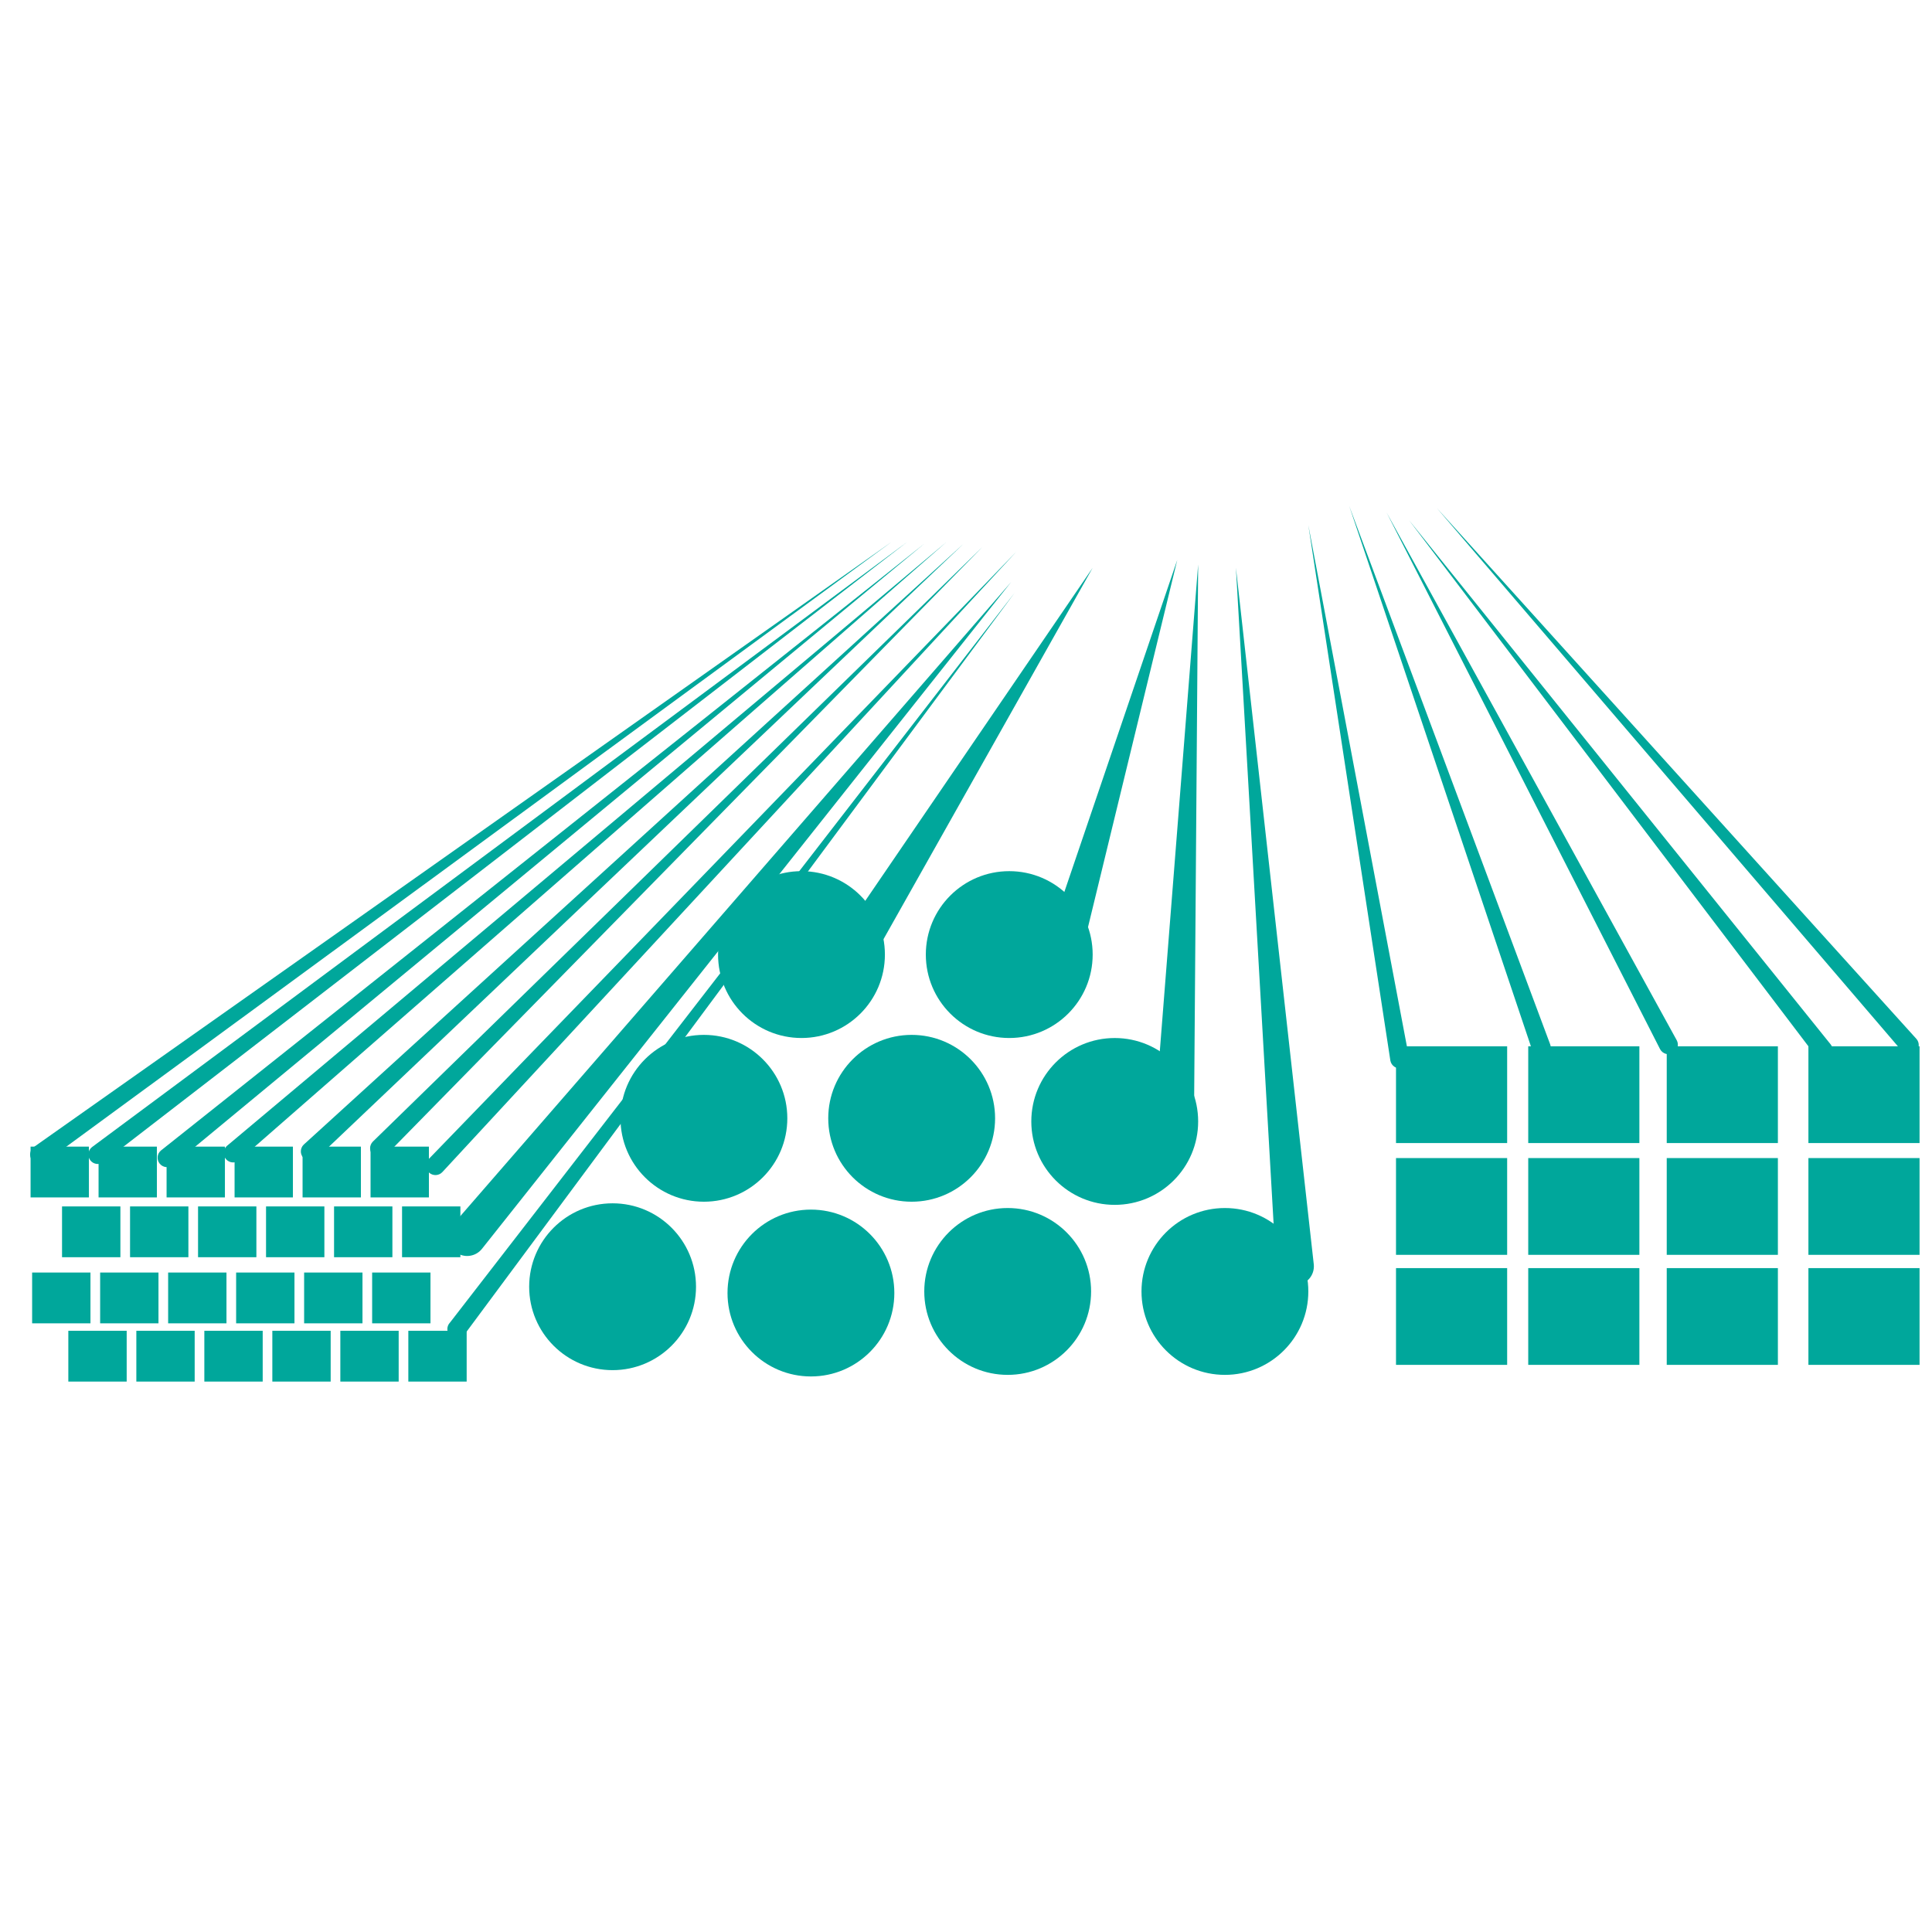 <?xml version="1.0" encoding="UTF-8" standalone="no"?>
<svg
   xmlns:dc="http://purl.org/dc/elements/1.1/"
   xmlns:cc="http://creativecommons.org/ns#"
   xmlns:rdf="http://www.w3.org/1999/02/22-rdf-syntax-ns#"
   xmlns:svg="http://www.w3.org/2000/svg"
   xmlns="http://www.w3.org/2000/svg"
   width="205"
   height="205"
   viewBox="0 0 54.24 54.24"
   version="1.1"
   id="svg6483">
  <defs
     id="defs6477" />
  <g
     id="layer1"
     transform="matrix(0.848,0,0,0.848,-85.718,-110.646)">
    <g
       transform="matrix(0.353,0,0,-0.353,-356.165,1297.794)"
       style="display:inline"
       id="g4113">
      <path
         id="path1738"
         style="fill:#00a79b;fill-opacity:1;fill-rule:nonzero;stroke:none"
         d="m 1436.67,3199.638 h -10.424 v 9.075 h 10.424 z" />
      <path
         id="path1740"
         style="fill:#00a79b;fill-opacity:1;fill-rule:nonzero;stroke:none"
         d="m 1335.545,3194.54 h -5.473 v 4.764 h 5.473 z" />
      <path
         id="path1742"
         style="fill:#00a79b;fill-opacity:1;fill-rule:nonzero;stroke:none"
         d="m 1329.167,3194.54 h -5.471 v 4.764 h 5.471 z" />
      <path
         id="path1744"
         style="fill:#00a79b;fill-opacity:1;fill-rule:nonzero;stroke:none"
         d="m 1322.79,3194.54 h -5.471 v 4.764 h 5.471 z" />
      <path
         id="path1746"
         style="fill:#00a79b;fill-opacity:1;fill-rule:nonzero;stroke:none"
         d="m 1316.413,3194.54 h -5.471 v 4.764 h 5.471 z" />
      <path
         id="path1748"
         style="fill:#00a79b;fill-opacity:1;fill-rule:nonzero;stroke:none"
         d="m 1310.034,3194.54 h -5.471 v 4.764 h 5.471 z" />
      <path
         id="path1750"
         style="fill:#00a79b;fill-opacity:1;fill-rule:nonzero;stroke:none"
         d="m 1303.657,3194.54 h -5.471 v 4.764 h 5.471 z" />
      <path
         id="path1752"
         style="fill:#00a79b;fill-opacity:1;fill-rule:nonzero;stroke:none"
         d="m 1338.497,3188.931 h -5.471 v 4.764 h 5.471 z" />
      <path
         id="path1754"
         style="fill:#00a79b;fill-opacity:1;fill-rule:nonzero;stroke:none"
         d="m 1332.12,3188.931 h -5.471 v 4.764 h 5.471 z" />
      <path
         id="path1756"
         style="fill:#00a79b;fill-opacity:1;fill-rule:nonzero;stroke:none"
         d="m 1325.741,3188.931 h -5.471 v 4.764 h 5.471 z" />
      <path
         id="path1758"
         style="fill:#00a79b;fill-opacity:1;fill-rule:nonzero;stroke:none"
         d="m 1319.364,3188.931 h -5.471 v 4.764 h 5.471 z" />
      <path
         id="path1760"
         style="fill:#00a79b;fill-opacity:1;fill-rule:nonzero;stroke:none"
         d="m 1312.987,3188.931 h -5.471 v 4.764 h 5.471 z" />
      <path
         id="path1762"
         style="fill:#00a79b;fill-opacity:1;fill-rule:nonzero;stroke:none"
         d="m 1306.61,3188.931 h -5.473 v 4.764 h 5.473 z" />
      <path
         id="path1764"
         style="fill:#00a79b;fill-opacity:1;fill-rule:nonzero;stroke:none"
         d="m 1335.692,3182.731 h -5.471 v 4.764 h 5.471 z" />
      <path
         id="path1766"
         style="fill:#00a79b;fill-opacity:1;fill-rule:nonzero;stroke:none"
         d="m 1329.315,3182.731 h -5.473 v 4.764 h 5.473 z" />
      <path
         id="path1768"
         style="fill:#00a79b;fill-opacity:1;fill-rule:nonzero;stroke:none"
         d="m 1322.936,3182.731 h -5.471 v 4.764 h 5.471 z" />
      <path
         id="path1770"
         style="fill:#00a79b;fill-opacity:1;fill-rule:nonzero;stroke:none"
         d="m 1316.559,3182.731 h -5.471 v 4.764 h 5.471 z" />
      <path
         id="path1772"
         style="fill:#00a79b;fill-opacity:1;fill-rule:nonzero;stroke:none"
         d="m 1310.182,3182.731 h -5.471 v 4.764 h 5.471 z" />
      <path
         id="path1774"
         style="fill:#00a79b;fill-opacity:1;fill-rule:nonzero;stroke:none"
         d="m 1303.803,3182.731 h -5.471 v 4.764 h 5.471 z" />
      <path
         id="path1776"
         style="fill:#00a79b;fill-opacity:1;fill-rule:nonzero;stroke:none"
         d="m 1339.086,3177.268 h -5.471 v 4.764 h 5.471 z" />
      <path
         id="path1778"
         style="fill:#00a79b;fill-opacity:1;fill-rule:nonzero;stroke:none"
         d="m 1332.709,3177.268 h -5.471 v 4.764 h 5.471 z" />
      <path
         id="path1780"
         style="fill:#00a79b;fill-opacity:1;fill-rule:nonzero;stroke:none"
         d="m 1326.331,3177.268 h -5.471 v 4.764 h 5.471 z" />
      <path
         id="path1782"
         style="fill:#00a79b;fill-opacity:1;fill-rule:nonzero;stroke:none"
         d="m 1319.956,3177.268 h -5.473 v 4.764 h 5.473 z" />
      <path
         id="path1784"
         style="fill:#00a79b;fill-opacity:1;fill-rule:nonzero;stroke:none"
         d="m 1313.577,3177.268 h -5.471 v 4.764 h 5.471 z" />
      <path
         id="path1786"
         style="fill:#00a79b;fill-opacity:1;fill-rule:nonzero;stroke:none"
         d="m 1307.2,3177.268 h -5.473 v 4.764 h 5.473 z" />
      <path
         id="path1788"
         style="fill:#00a79b;fill-opacity:1;fill-rule:nonzero;stroke:none"
         d="m 1449.071,3199.638 h -10.424 v 9.075 h 10.424 z" />
      <path
         id="path1790"
         style="fill:#00a79b;fill-opacity:1;fill-rule:nonzero;stroke:none"
         d="m 1462.061,3199.638 h -10.424 v 9.075 h 10.424 z" />
      <path
         id="path1792"
         style="fill:#00a79b;fill-opacity:1;fill-rule:nonzero;stroke:none"
         d="m 1475.348,3199.638 h -10.424 v 9.075 h 10.424 z" />
      <path
         id="path1794"
         style="fill:#00a79b;fill-opacity:1;fill-rule:nonzero;stroke:none"
         d="m 1436.67,3189.155 h -10.424 v 9.075 h 10.424 z" />
      <path
         id="path1796"
         style="fill:#00a79b;fill-opacity:1;fill-rule:nonzero;stroke:none"
         d="m 1449.071,3189.155 h -10.424 v 9.075 h 10.424 z" />
      <path
         id="path1798"
         style="fill:#00a79b;fill-opacity:1;fill-rule:nonzero;stroke:none"
         d="m 1462.061,3189.155 h -10.424 v 9.075 h 10.424 z" />
      <path
         id="path1800"
         style="fill:#00a79b;fill-opacity:1;fill-rule:nonzero;stroke:none"
         d="m 1475.348,3189.155 h -10.424 v 9.075 h 10.424 z" />
      <path
         id="path1802"
         style="fill:#00a79b;fill-opacity:1;fill-rule:nonzero;stroke:none"
         d="m 1436.67,3178.836 h -10.424 v 9.074 h 10.424 z" />
      <path
         id="path1804"
         style="fill:#00a79b;fill-opacity:1;fill-rule:nonzero;stroke:none"
         d="m 1449.071,3178.836 h -10.424 v 9.074 h 10.424 z" />
      <path
         id="path1806"
         style="fill:#00a79b;fill-opacity:1;fill-rule:nonzero;stroke:none"
         d="m 1462.061,3178.836 h -10.424 v 9.074 h 10.424 z" />
      <path
         id="path1808"
         style="fill:#00a79b;fill-opacity:1;fill-rule:nonzero;stroke:none"
         d="m 1475.348,3178.836 h -10.424 v 9.074 h 10.424 z" />
      <g
         transform="translate(1392.963,3216.785)"
         id="g1810">
        <path
           id="path1812"
           style="fill:#00a79b;fill-opacity:1;fill-rule:nonzero;stroke:none"
           d="M 0,0 12.768,37.546 3.398,-1.002 C 3.16,-1.952 2.197,-2.529 1.248,-2.291 0.299,-2.053 -0.279,-1.09 -0.041,-0.14 -0.029,-0.094 -0.014,-0.045 0,0" />
      </g>
      <g
         transform="translate(1374.586,3219.598)"
         id="g1814">
        <path
           id="path1816"
           style="fill:#00a79b;fill-opacity:1;fill-rule:nonzero;stroke:none"
           d="M 0,0 23.211,33.993 3.08,-1.752 C 2.625,-2.618 1.555,-2.953 0.687,-2.498 -0.18,-2.044 -0.514,-0.973 -0.059,-0.105 -0.041,-0.071 -0.02,-0.033 0,0" />
      </g>
      <g
         transform="translate(1378.311,3217.315)"
         id="g1818">
        <path
           id="path1820"
           style="fill:#00a79b;fill-opacity:1;fill-rule:nonzero;stroke:none"
           d="m 0,0 c 0,-4.321 -3.504,-7.824 -7.824,-7.824 -4.321,0 -7.824,3.503 -7.824,7.824 0,4.32 3.503,7.824 7.824,7.824 C -3.504,7.824 0,4.32 0,0" />
      </g>
      <g
         transform="translate(1397.797,3217.315)"
         id="g1822">
        <path
           id="path1824"
           style="fill:#00a79b;fill-opacity:1;fill-rule:nonzero;stroke:none"
           d="m 0,0 c 0,-4.321 -3.502,-7.824 -7.824,-7.824 -4.321,0 -7.824,3.503 -7.824,7.824 0,4.32 3.503,7.824 7.824,7.824 C -3.502,7.824 0,4.32 0,0" />
      </g>
      <g
         transform="translate(1407.69,3201.665)"
         id="g1826">
        <path
           id="path1828"
           style="fill:#00a79b;fill-opacity:1;fill-rule:nonzero;stroke:none"
           d="m 0,0 c 0,-4.32 -3.504,-7.823 -7.824,-7.823 -4.321,0 -7.824,3.503 -7.824,7.823 0,4.321 3.503,7.824 7.824,7.824 C -3.504,7.824 0,4.321 0,0" />
      </g>
      <g
         transform="translate(1388.645,3201.96)"
         id="g1830">
        <path
           id="path1832"
           style="fill:#00a79b;fill-opacity:1;fill-rule:nonzero;stroke:none"
           d="m 0,0 c 0,-4.32 -3.504,-7.823 -7.824,-7.823 -4.321,0 -7.824,3.503 -7.824,7.823 0,4.321 3.503,7.824 7.824,7.824 C -3.504,7.824 0,4.321 0,0" />
      </g>
      <g
         transform="translate(1369.159,3201.96)"
         id="g1834">
        <path
           id="path1836"
           style="fill:#00a79b;fill-opacity:1;fill-rule:nonzero;stroke:none"
           d="m 0,0 c 0,-4.32 -3.504,-7.823 -7.824,-7.823 -4.321,0 -7.824,3.503 -7.824,7.823 0,4.321 3.503,7.824 7.824,7.824 C -3.504,7.824 0,4.321 0,0" />
      </g>
      <g
         transform="translate(1360.596,3186.163)"
         id="g1838">
        <path
           id="path1840"
           style="fill:#00a79b;fill-opacity:1;fill-rule:nonzero;stroke:none"
           d="m 0,0 c 0,-4.32 -3.504,-7.823 -7.824,-7.823 -4.322,0 -7.824,3.503 -7.824,7.823 0,4.321 3.502,7.824 7.824,7.824 C -3.504,7.824 0,4.321 0,0" />
      </g>
      <g
         transform="translate(1379.196,3185.573)"
         id="g1842">
        <path
           id="path1844"
           style="fill:#00a79b;fill-opacity:1;fill-rule:nonzero;stroke:none"
           d="m 0,0 c 0,-4.32 -3.502,-7.824 -7.822,-7.824 -4.323,0 -7.824,3.504 -7.824,7.824 0,4.321 3.501,7.824 7.824,7.824 C -3.502,7.824 0,4.321 0,0" />
      </g>
      <g
         transform="translate(1397.649,3185.721)"
         id="g1846">
        <path
           id="path1848"
           style="fill:#00a79b;fill-opacity:1;fill-rule:nonzero;stroke:none"
           d="m 0,0 c 0,-4.32 -3.502,-7.824 -7.822,-7.824 -4.323,0 -7.824,3.504 -7.824,7.824 0,4.32 3.501,7.824 7.824,7.824 C -3.502,7.824 0,4.32 0,0" />
      </g>
      <g
         transform="translate(1418.022,3185.721)"
         id="g1850">
        <path
           id="path1852"
           style="fill:#00a79b;fill-opacity:1;fill-rule:nonzero;stroke:none"
           d="m 0,0 c 0,-4.32 -3.502,-7.824 -7.824,-7.824 -4.321,0 -7.822,3.504 -7.822,7.824 0,4.32 3.501,7.824 7.822,7.824 C -3.502,7.824 0,4.32 0,0" />
      </g>
      <g
         transform="translate(1403.78,3204.278)"
         id="g1854">
        <path
           id="path1856"
           style="fill:#00a79b;fill-opacity:1;fill-rule:nonzero;stroke:none"
           d="M 0,0 3.91,49.617 3.537,-0.203 C 3.512,-1.182 2.699,-1.956 1.721,-1.932 0.742,-1.907 -0.031,-1.095 -0.008,-0.116 -0.006,-0.078 -0.004,-0.037 0,0" />
      </g>
      <g
         transform="translate(1415,3188.005)"
         id="g1858">
        <path
           id="path1860"
           style="fill:#00a79b;fill-opacity:1;fill-rule:nonzero;stroke:none"
           d="M 0,0 -3.768,65.586 3.535,0.246 C 3.631,-0.729 2.918,-1.596 1.943,-1.691 0.971,-1.787 0.102,-1.075 0.008,-0.101 0.004,-0.068 0.002,-0.031 0,0" />
      </g>
      <g
         transform="translate(1337.846,3192.045)"
         id="g1862">
        <path
           id="path1864"
           style="fill:#00a79b;fill-opacity:1;fill-rule:nonzero;stroke:none"
           d="M 0,0 52.305,60.21 2.686,-2.313 C 2.084,-3.086 0.971,-3.226 0.197,-2.625 -0.576,-2.023 -0.717,-0.909 -0.115,-0.136 -0.08,-0.089 -0.039,-0.043 0,0" />
      </g>
      <g
         transform="translate(1335.522,3198.136)"
         id="g1866">
        <path
           id="path1868"
           style="fill:#00a79b;fill-opacity:1;fill-rule:nonzero;stroke:none"
           d="M 0,0 55.119,56.967 1.287,-1.217 C 0.955,-1.576 0.395,-1.598 0.035,-1.266 -0.324,-0.934 -0.346,-0.373 -0.014,-0.014 -0.01,-0.01 -0.002,-0.004 0,0" />
      </g>
      <g
         transform="translate(1337.522,3182.803)"
         id="g1870">
        <path
           id="path1872"
           style="fill:#00a79b;fill-opacity:1;fill-rule:nonzero;stroke:none"
           d="M 0,0 52.963,68.452 1.287,-1.217 C 0.955,-1.576 0.395,-1.598 0.035,-1.266 -0.324,-0.934 -0.346,-0.373 -0.014,-0.014 -0.01,-0.01 -0.002,-0.004 0,0" />
      </g>
      <g
         transform="translate(1330.295,3199.782)"
         id="g1874">
        <path
           id="path1876"
           style="fill:#00a79b;fill-opacity:1;fill-rule:nonzero;stroke:none"
           d="M 0,0 57.17,55.769 1.252,-1.254 C 0.91,-1.604 0.348,-1.608 0,-1.267 c -0.35,0.343 -0.355,0.904 -0.014,1.253 z" />
      </g>
      <g
         transform="translate(1323.823,3199.509)"
         id="g1878">
        <path
           id="path1880"
           style="fill:#00a79b;fill-opacity:1;fill-rule:nonzero;stroke:none"
           d="M 0,0 61.869,56.337 1.207,-1.297 C 0.854,-1.634 0.291,-1.62 -0.045,-1.265 -0.383,-0.91 -0.367,-0.35 -0.014,-0.013 -0.01,-0.009 -0.002,-0.003 0,0" />
      </g>
      <g
         transform="translate(1316.616,3199.385)"
         id="g1882">
        <path
           id="path1884"
           style="fill:#00a79b;fill-opacity:1;fill-rule:nonzero;stroke:none"
           d="M 0,0 67.453,56.608 1.152,-1.346 c -0.367,-0.322 -0.927,-0.284 -1.25,0.084 -0.322,0.368 -0.283,0.928 0.084,1.25 z" />
      </g>
      <g
         transform="translate(1310.434,3198.957)"
         id="g1886">
        <path
           id="path1888"
           style="fill:#00a79b;fill-opacity:1;fill-rule:nonzero;stroke:none"
           d="M 0,0 71.568,56.889 1.115,-1.375 c -0.377,-0.312 -0.935,-0.26 -1.246,0.117 -0.312,0.377 -0.26,0.936 0.117,1.248 0,0 0.01,0.008 0.014,0.01" />
      </g>
      <g
         transform="translate(1303.963,3199.271)"
         id="g1890">
        <path
           id="path1892"
           style="fill:#00a79b;fill-opacity:1;fill-rule:nonzero;stroke:none"
           d="M 0,0 76.414,56.723 1.068,-1.412 c -0.386,-0.299 -0.943,-0.228 -1.242,0.16 -0.299,0.388 -0.226,0.943 0.16,1.242 z" />
      </g>
      <g
         transform="translate(1298.516,3199.283)"
         id="g1894">
        <path
           id="path1896"
           style="fill:#00a79b;fill-opacity:1;fill-rule:nonzero;stroke:none"
           d="M 0,0 80.387,56.71 1.035,-1.437 c -0.394,-0.29 -0.949,-0.205 -1.238,0.19 -0.289,0.394 -0.203,0.949 0.191,1.238 z" />
      </g>
      <g
         transform="translate(1439.035,3208.304)"
         id="g1898">
        <path
           id="path1900"
           style="fill:#00a79b;fill-opacity:1;fill-rule:nonzero;stroke:none"
           d="M 0,0 -17.176,51.08 1.67,0.592 C 1.84,0.134 1.607,-0.377 1.148,-0.548 0.691,-0.719 0.18,-0.486 0.01,-0.027 0.006,-0.02 0.002,-0.008 0,0" />
      </g>
      <g
         transform="translate(1451.006,3208.456)"
         id="g1902">
        <path
           id="path1904"
           style="fill:#00a79b;fill-opacity:1;fill-rule:nonzero;stroke:none"
           d="M 0,0 -25.641,50.313 1.566,0.828 C 1.803,0.4 1.646,-0.139 1.217,-0.375 0.789,-0.61 0.25,-0.454 0.014,-0.025 0.01,-0.018 0.004,-0.008 0,0" />
      </g>
      <g
         transform="translate(1465.584,3207.844)"
         id="g1906">
        <path
           id="path1908"
           style="fill:#00a79b;fill-opacity:1;fill-rule:nonzero;stroke:none"
           d="M 0,0 -38.109,50.201 1.453,1.014 C 1.738,0.617 1.648,0.062 1.25,-0.223 0.854,-0.509 0.301,-0.418 0.014,-0.021 0.01,-0.016 0.004,-0.006 0,0" />
      </g>
      <g
         transform="translate(1425.713,3207.397)"
         id="g1910">
        <path
           id="path1912"
           style="fill:#00a79b;fill-opacity:1;fill-rule:nonzero;stroke:none"
           d="M 0,0 -7.689,50.195 1.746,0.299 C 1.836,-0.182 1.521,-0.646 1.039,-0.736 0.559,-0.827 0.096,-0.512 0.004,-0.03 0.004,-0.021 0,-0.009 0,0" />
      </g>
      <g
         transform="translate(1473.715,3208.247)"
         id="g1914">
        <path
           id="path1916"
           style="fill:#00a79b;fill-opacity:1;fill-rule:nonzero;stroke:none"
           d="M 0,0 -43.623,50.927 1.33,1.17 C 1.658,0.808 1.629,0.247 1.266,-0.081 0.902,-0.409 0.344,-0.381 0.016,-0.018 0.01,-0.013 0.004,-0.005 0,0" />
      </g>
    </g>
  </g>
</svg>

